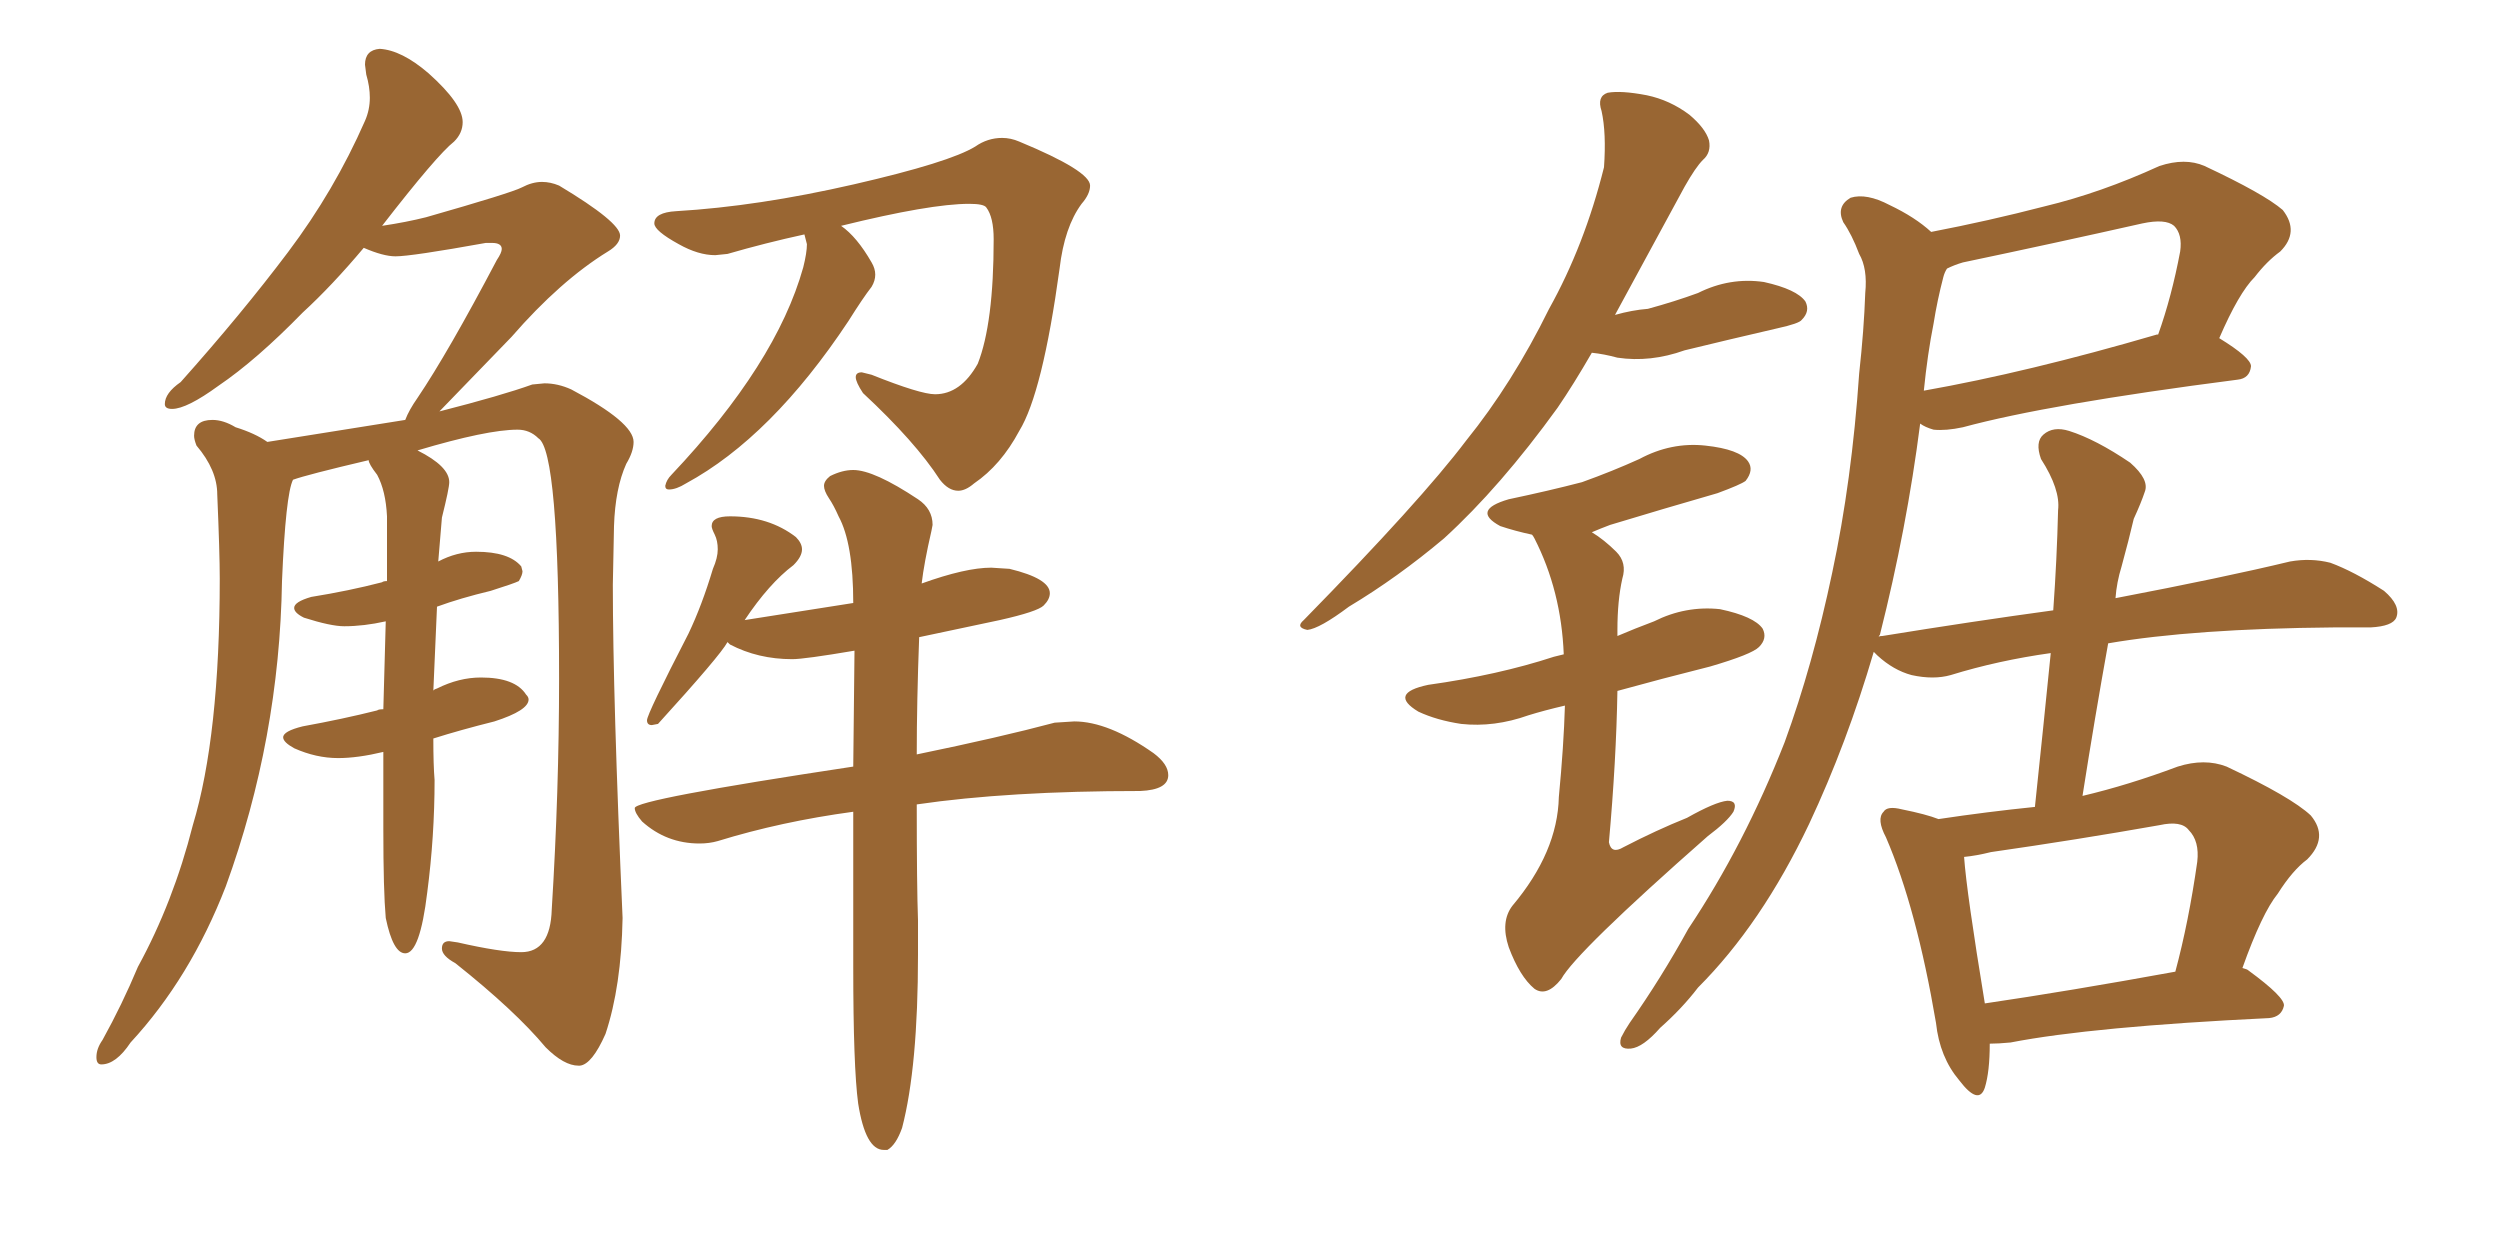 <svg xmlns="http://www.w3.org/2000/svg" xmlns:xlink="http://www.w3.org/1999/xlink" width="300" height="150"><path fill="#996633" padding="10" d="M69.43 127.88L69.58 127.88Q71.04 127.73 72.66 124.07L72.66 124.07Q74.56 118.36 74.71 110.16L74.71 110.16Q73.54 83.64 73.54 70.17L73.54 70.17L73.68 63.13Q73.83 58.59 75.15 55.66L75.15 55.66Q76.03 54.20 76.03 53.03L76.03 53.03Q76.03 50.68 68.55 46.73L68.55 46.73Q66.94 46.00 65.33 46.00L65.33 46.00L63.87 46.14Q60.21 47.46 52.73 49.37L52.73 49.37L61.38 40.43Q67.24 33.69 72.95 30.18L72.95 30.18Q74.41 29.30 74.41 28.27L74.41 28.27Q74.41 26.66 67.09 22.27L67.09 22.27Q66.06 21.83 65.04 21.83L65.04 21.83Q63.87 21.83 62.62 22.49Q61.38 23.14 51.12 26.07L51.12 26.07Q48.78 26.66 45.85 27.10L45.85 27.10Q52.44 18.60 54.49 16.99L54.49 16.99Q55.52 15.97 55.52 14.65L55.52 14.65Q55.52 12.45 51.42 8.79L51.42 8.79Q48.19 6.01 45.56 5.86L45.56 5.86Q43.80 6.01 43.80 7.76L43.80 7.76L43.95 8.94Q44.38 10.40 44.38 11.72L44.38 11.72Q44.38 13.18 43.80 14.50L43.80 14.50Q40.14 22.85 34.57 30.25Q29.00 37.65 21.68 45.85L21.68 45.85Q19.78 47.17 19.78 48.49L19.78 48.49Q19.78 49.07 20.65 49.07L20.65 49.07Q22.41 49.07 26.22 46.29L26.22 46.29Q30.76 43.21 36.33 37.50L36.33 37.50Q39.84 34.28 43.65 29.74L43.65 29.74Q46.00 30.76 47.46 30.76L47.46 30.76Q49.37 30.76 58.30 29.15L58.30 29.15L59.03 29.15Q60.21 29.15 60.21 29.88L60.21 29.88Q60.21 30.32 59.62 31.20L59.62 31.20Q53.76 42.33 50.10 47.75L50.10 47.75Q49.07 49.22 48.63 50.39L48.63 50.39L32.08 53.03Q30.62 52.00 28.27 51.27L28.27 51.27Q26.81 50.39 25.49 50.39L25.49 50.39Q23.29 50.39 23.29 52.29L23.29 52.29Q23.29 52.73 23.58 53.47L23.58 53.47Q26.07 56.40 26.07 59.33L26.07 59.33Q26.37 66.36 26.37 69.43L26.37 69.43Q26.37 88.33 23.14 99.02L23.14 99.02Q20.80 108.25 16.55 116.02L16.55 116.02Q14.65 120.56 12.30 124.80L12.30 124.80Q11.57 125.83 11.57 126.86L11.57 126.86Q11.57 127.73 12.16 127.73L12.16 127.73Q13.92 127.73 15.67 125.10L15.67 125.10Q22.85 117.33 27.10 106.35L27.10 106.35Q33.54 88.62 33.84 69.73L33.84 69.73Q34.28 59.33 35.16 57.57L35.16 57.57Q36.77 56.98 44.24 55.22L44.24 55.22Q44.24 55.66 45.26 56.98L45.26 56.98Q46.29 58.89 46.44 61.96L46.44 61.96L46.44 69.73Q46.00 69.73 45.85 69.87L45.85 69.87Q41.89 70.90 37.35 71.63L37.35 71.63Q35.30 72.22 35.30 72.95L35.30 72.95Q35.30 73.54 36.47 74.12L36.47 74.12Q39.70 75.15 41.31 75.15L41.31 75.15Q43.65 75.15 46.29 74.56L46.29 74.56L46.00 85.11Q45.41 85.11 45.26 85.25L45.26 85.25Q41.16 86.28 36.33 87.16L36.33 87.16Q33.98 87.74 33.98 88.48L33.98 88.48Q33.98 89.06 35.30 89.79L35.30 89.79Q37.94 90.97 40.58 90.97L40.58 90.97Q42.92 90.97 46.00 90.23L46.00 90.23L46.00 99.46Q46.00 106.93 46.29 110.16L46.29 110.16Q47.17 114.40 48.63 114.40L48.63 114.40Q50.39 114.40 51.27 107.08L51.27 107.08Q52.15 100.34 52.15 93.60L52.15 93.60Q52.00 91.85 52.00 88.62L52.00 88.62Q55.22 87.60 59.33 86.57L59.33 86.57Q63.43 85.25 63.43 83.94L63.43 83.94Q63.43 83.64 63.13 83.35L63.13 83.35Q61.82 81.30 57.71 81.30L57.71 81.30Q55.08 81.30 52.44 82.62L52.44 82.62Q52.00 82.76 52.00 82.91L52.00 82.91L52.44 72.80Q55.22 71.78 58.89 70.90L58.89 70.90Q61.67 70.02 62.26 69.73L62.26 69.73Q62.70 68.99 62.70 68.55L62.70 68.55L62.55 67.97Q61.08 66.21 57.13 66.21L57.13 66.21Q54.79 66.21 52.59 67.38L52.59 67.38L53.03 62.11Q53.91 58.59 53.91 57.86L53.91 57.86Q53.91 55.96 50.10 54.05L50.10 54.05Q58.45 51.56 62.11 51.56L62.11 51.56Q63.57 51.56 64.60 52.59L64.60 52.59Q67.09 54.05 67.09 81.45L67.09 81.45Q67.09 94.92 66.21 109.13L66.21 109.13Q66.06 114.26 62.55 114.26L62.55 114.26Q60.06 114.26 54.93 113.09L54.93 113.09L53.91 112.94Q53.03 112.94 53.03 113.82L53.03 113.82Q53.03 114.70 54.64 115.58L54.64 115.58Q61.82 121.29 65.48 125.68L65.48 125.68Q67.68 127.88 69.43 127.88L69.43 127.88ZM114.99 58.89L114.99 58.89Q115.87 58.89 116.89 58.01L116.89 58.01Q120.12 55.81 122.31 51.71L122.31 51.71Q125.10 47.17 127.15 32.23L127.15 32.23Q127.73 27.25 129.79 24.46L129.79 24.46Q130.81 23.29 130.81 22.27L130.81 22.27Q130.81 20.51 122.31 16.99L122.31 16.99Q121.29 16.55 120.26 16.55L120.26 16.55Q118.51 16.55 117.04 17.58L117.04 17.58Q113.96 19.48 102.47 22.12Q90.97 24.76 81.15 25.34L81.15 25.34Q78.52 25.49 78.52 26.81L78.52 26.81Q78.52 27.69 81.45 29.30L81.45 29.30Q83.79 30.62 85.84 30.62L85.84 30.62L87.30 30.47Q91.85 29.15 96.53 28.13L96.53 28.13L96.83 29.30Q96.83 30.32 96.39 32.08L96.39 32.08Q93.16 43.65 80.57 56.98L80.57 56.98Q79.98 57.57 79.83 58.30L79.83 58.30Q79.83 58.74 80.27 58.74L80.27 58.74Q81.15 58.74 82.32 58.01L82.32 58.01Q92.58 52.44 101.81 38.53L101.81 38.53Q103.56 35.74 104.59 34.42L104.59 34.42Q105.03 33.69 105.03 32.96L105.03 32.96Q105.03 32.23 104.59 31.49L104.59 31.49Q102.83 28.42 100.93 27.10L100.93 27.10Q111.62 24.46 116.31 24.46L116.31 24.46Q118.07 24.46 118.36 24.90L118.36 24.90Q119.24 26.07 119.24 28.71L119.24 28.71Q119.24 38.82 117.33 43.65L117.33 43.65Q115.28 47.31 112.21 47.31L112.21 47.31Q110.45 47.31 104.59 44.97L104.59 44.97L103.42 44.68Q102.69 44.68 102.69 45.26L102.69 45.26Q102.69 45.85 103.56 47.17L103.56 47.17Q109.86 53.03 112.79 57.57L112.79 57.57Q113.82 58.89 114.99 58.89ZM106.05 137.99L106.49 137.99Q107.52 137.40 108.25 135.35L108.25 135.35Q110.16 128.03 110.16 114.55L110.16 114.55L110.16 110.45Q110.01 106.35 110.01 96.53L110.01 96.53Q121.00 94.92 136.82 94.92L136.82 94.92Q140.19 94.78 140.19 93.02L140.19 93.02Q140.19 91.70 138.43 90.38L138.43 90.38Q133.01 86.57 128.91 86.57L128.91 86.57L126.56 86.72Q119.97 88.48 110.01 90.53L110.01 90.53Q110.01 84.23 110.30 76.46L110.30 76.46L119.97 74.41Q124.51 73.39 125.24 72.66Q125.98 71.92 125.98 71.19L125.98 71.19Q125.98 69.43 121.14 68.26L121.14 68.26L118.95 68.12Q115.87 68.12 110.60 70.02L110.60 70.02Q110.89 67.53 111.77 63.72L111.77 63.72L111.91 62.99Q111.91 61.08 110.16 59.91L110.16 59.91Q104.88 56.40 102.39 56.40L102.39 56.40Q101.07 56.40 99.61 57.13L99.61 57.13Q98.88 57.71 98.88 58.30L98.88 58.30Q98.88 58.89 99.46 59.77Q100.05 60.64 100.63 61.96L100.63 61.96Q102.39 65.19 102.39 72.36L102.39 72.36L89.36 74.41Q92.29 70.02 95.21 67.82L95.21 67.82Q96.24 66.80 96.24 65.92L96.24 65.92Q96.24 65.19 95.51 64.45L95.51 64.45Q92.29 61.96 87.60 61.96L87.60 61.96Q85.40 61.96 85.40 63.13L85.40 63.13Q85.40 63.43 85.77 64.16Q86.13 64.89 86.13 65.92L86.13 65.92Q86.13 66.94 85.55 68.26L85.55 68.26Q84.23 72.66 82.62 76.03L82.62 76.03Q77.64 85.69 77.64 86.43L77.64 86.43Q77.64 87.01 78.22 87.01L78.22 87.01L78.96 86.87Q86.43 78.66 87.30 77.05L87.30 77.05L87.60 77.34Q90.97 79.10 95.07 79.10L95.07 79.10Q96.53 79.10 102.54 78.08L102.54 78.08L102.39 91.99Q76.17 95.95 76.17 96.97L76.17 96.97Q76.17 97.56 77.05 98.58L77.05 98.58Q79.98 101.22 83.94 101.22L83.94 101.22Q85.11 101.22 86.13 100.93L86.13 100.93Q93.75 98.58 102.39 97.41L102.39 97.41L102.39 116.02Q102.39 128.03 102.98 132.42L102.98 132.42Q103.86 137.99 106.05 137.99L106.05 137.99ZM191.02 42.33L191.02 42.33Q188.82 46.14 186.91 48.93L186.91 48.93Q180.03 58.45 173.29 64.60L173.29 64.60Q167.72 69.29 161.87 72.80L161.87 72.80Q158.35 75.44 156.88 75.59L156.88 75.59Q155.42 75.29 156.45 74.41L156.45 74.41Q170.51 60.06 175.93 52.88L175.93 52.88Q181.49 46.00 185.89 37.06L185.89 37.06Q190.14 29.44 192.48 20.07L192.48 20.07Q192.77 15.97 192.19 13.33L192.19 13.33Q191.60 11.57 192.92 11.13L192.92 11.13Q194.53 10.84 197.61 11.43L197.61 11.43Q200.39 12.01 202.73 13.77L202.73 13.77Q204.64 15.38 205.08 16.85L205.08 16.85Q205.37 18.31 204.35 19.19L204.35 19.19Q203.47 20.07 202.15 22.41L202.15 22.41Q197.46 31.05 193.80 37.79L193.80 37.79Q195.85 37.21 197.75 37.06L197.75 37.06Q200.98 36.18 203.76 35.16L203.76 35.16Q207.57 33.25 211.67 33.84L211.67 33.84Q215.63 34.72 216.65 36.18L216.65 36.18Q217.24 37.35 216.21 38.38L216.21 38.38Q215.92 38.82 213.28 39.40L213.28 39.40Q207.57 40.72 202.15 42.04L202.15 42.04Q198.05 43.51 194.09 42.92L194.09 42.92Q192.48 42.48 191.02 42.33ZM187.79 84.67L187.79 84.67Q185.30 85.25 183.40 85.84L183.40 85.84Q179.30 87.30 175.34 86.87L175.34 86.87Q172.41 86.43 170.21 85.40L170.21 85.40Q166.55 83.20 171.39 82.18L171.39 82.18Q179.74 81.01 186.47 78.81L186.47 78.81Q187.06 78.66 187.65 78.52L187.65 78.52Q187.35 70.90 184.13 64.60L184.13 64.60Q183.98 64.31 183.84 64.16L183.84 64.16Q181.79 63.72 180.03 63.13L180.03 63.13Q176.51 61.23 181.05 59.91L181.05 59.91Q185.89 58.89 189.84 57.86L189.84 57.86Q193.51 56.54 196.73 55.08L196.73 55.08Q200.54 53.03 204.64 53.47L204.64 53.47Q208.74 53.91 209.77 55.37L209.77 55.37Q210.50 56.40 209.47 57.71L209.47 57.71Q208.89 58.15 206.10 59.18L206.10 59.18Q199.51 61.08 193.21 62.99L193.21 62.99Q192.04 63.43 191.02 63.87L191.02 63.87Q192.48 64.75 193.95 66.21L193.95 66.21Q195.26 67.53 194.68 69.43L194.68 69.43Q194.09 72.07 194.09 75.59L194.09 75.59Q194.09 75.88 194.09 76.32L194.09 76.32Q196.14 75.44 198.49 74.56L198.49 74.56Q202.29 72.66 206.40 73.10L206.40 73.10Q210.50 73.97 211.52 75.44L211.52 75.44Q212.11 76.61 211.08 77.64L211.08 77.64Q210.21 78.52 205.22 79.98L205.22 79.98Q199.37 81.45 194.09 82.91L194.09 82.91Q193.95 91.26 193.07 101.07L193.07 101.07Q193.36 102.54 194.82 101.66L194.82 101.66Q198.78 99.61 202.44 98.14L202.44 98.14Q205.81 96.24 207.28 96.09L207.28 96.09Q208.59 96.09 208.01 97.41L208.01 97.41Q207.28 98.58 204.93 100.34L204.93 100.34Q189.11 114.26 187.35 117.48L187.35 117.48Q185.60 119.68 184.13 118.65L184.13 118.65Q182.37 117.19 181.05 113.67L181.05 113.67Q180.03 110.60 181.49 108.69L181.49 108.69Q186.91 102.25 187.06 95.65L187.06 95.65Q187.65 89.50 187.79 84.67ZM238.77 125.24L238.77 125.24Q238.77 128.61 238.18 130.52L238.18 130.52Q237.45 132.71 235.11 129.64L235.11 129.64Q232.76 126.86 232.32 122.75L232.32 122.75Q229.98 108.98 226.32 100.49L226.32 100.49Q225.15 98.29 226.03 97.41L226.03 97.41Q226.46 96.68 228.22 97.12L228.22 97.12Q231.15 97.71 232.62 98.29L232.62 98.29Q238.48 97.41 244.19 96.83L244.19 96.83Q245.21 87.16 246.09 78.37L246.09 78.37Q239.79 79.25 234.08 81.01L234.08 81.01Q232.03 81.59 229.39 81.01L229.39 81.01Q227.20 80.42 225.29 78.66L225.29 78.66Q225 78.37 224.85 78.22L224.85 78.22Q221.63 89.21 217.09 98.88L217.09 98.88Q211.38 110.89 203.76 118.51L203.76 118.51Q201.86 121.00 199.22 123.34L199.22 123.34Q197.17 125.68 195.70 125.83L195.70 125.83Q194.09 125.98 194.53 124.51L194.53 124.51Q194.97 123.63 195.56 122.75L195.56 122.75Q199.37 117.33 202.59 111.47L202.59 111.47Q209.33 101.37 214.16 89.06L214.16 89.06Q217.53 79.83 219.87 68.70L219.87 68.70Q222.22 57.71 223.10 44.82L223.10 44.82Q223.68 39.55 223.83 35.16L223.83 35.16Q224.12 32.23 223.10 30.47L223.10 30.47Q222.22 28.13 221.19 26.66L221.19 26.66Q220.31 24.76 222.07 23.73L222.07 23.73Q223.97 23.14 226.76 24.61L226.76 24.61Q229.83 26.07 231.74 27.83L231.74 27.83Q238.62 26.51 245.36 24.76L245.36 24.76Q252.10 23.14 259.13 19.92L259.13 19.92Q262.21 18.90 264.55 19.92L264.55 19.92Q271.73 23.29 273.93 25.20L273.93 25.20Q275.98 27.83 273.63 30.18L273.63 30.18Q272.02 31.35 270.56 33.25L270.56 33.25Q268.65 35.16 266.31 40.58L266.31 40.58Q270.12 42.92 270.12 43.95L270.12 43.95Q269.97 45.41 268.51 45.56L268.51 45.56Q245.80 48.49 235.55 51.27L235.55 51.27Q233.50 51.71 232.03 51.56L232.03 51.56Q231.01 51.27 230.42 50.83L230.42 50.83Q228.81 63.43 225.59 76.17L225.59 76.17Q225.44 76.32 225.44 76.46L225.44 76.46Q225.44 76.32 225.88 76.32L225.88 76.32Q236.72 74.56 246.39 73.24L246.39 73.24Q246.83 67.09 246.97 61.23L246.97 61.23Q247.27 58.74 244.92 55.08L244.92 55.08Q244.19 53.03 245.21 52.15L245.21 52.15Q246.39 51.12 248.29 51.71L248.29 51.71Q251.51 52.73 255.62 55.52L255.62 55.52Q257.96 57.57 257.37 59.03L257.37 59.03Q256.93 60.35 256.05 62.26L256.05 62.26Q255.47 64.75 254.59 67.97L254.59 67.97Q254.00 69.87 253.86 71.78L253.86 71.78Q266.89 69.29 274.80 67.38L274.80 67.38Q277.29 66.94 279.64 67.53L279.64 67.53Q282.42 68.55 286.08 70.90L286.08 70.90Q288.13 72.66 287.55 74.12L287.55 74.12Q287.11 75.15 284.47 75.29L284.47 75.29Q282.42 75.29 280.08 75.29L280.08 75.29Q263.23 75.44 252.98 77.20L252.98 77.20Q251.37 86.13 249.90 95.51L249.90 95.51Q255.47 94.19 261.33 91.99L261.33 91.99Q264.55 90.97 267.19 91.99L267.19 91.99Q274.95 95.65 277.29 97.85L277.29 97.85Q279.49 100.49 276.86 103.13L276.86 103.13Q275.10 104.44 273.34 107.23L273.34 107.23Q271.44 109.57 269.09 116.16L269.09 116.16Q269.68 116.31 269.82 116.46L269.82 116.46Q274.22 119.68 274.07 120.70L274.07 120.70Q273.78 122.02 272.31 122.17L272.31 122.17Q251.07 123.19 241.26 125.10L241.26 125.10Q239.79 125.24 238.77 125.24ZM238.18 120.41L238.18 120.41Q248.14 118.95 261.04 116.60L261.04 116.60Q262.65 110.60 263.67 103.42L263.67 103.42Q263.96 100.93 262.65 99.61L262.65 99.61Q261.77 98.44 259.13 99.02L259.13 99.02Q249.17 100.78 238.92 102.25L238.92 102.25Q237.16 102.69 235.69 102.83L235.69 102.83Q235.99 107.08 238.18 120.41ZM232.03 38.82L232.03 38.82L232.03 38.82Q231.30 42.48 230.86 46.88L230.86 46.88Q243.31 44.68 258.84 40.14L258.84 40.14Q258.84 40.14 258.98 40.14L258.98 40.14Q260.60 35.60 261.62 30.18L261.62 30.18Q261.91 28.13 260.89 27.10L260.89 27.10Q259.86 26.22 257.08 26.81L257.08 26.81Q246.68 29.15 235.55 31.49L235.55 31.49Q234.52 31.79 233.64 32.23L233.64 32.23Q233.35 32.67 233.20 33.25L233.20 33.25Q232.47 36.04 232.03 38.82Z"/></svg>